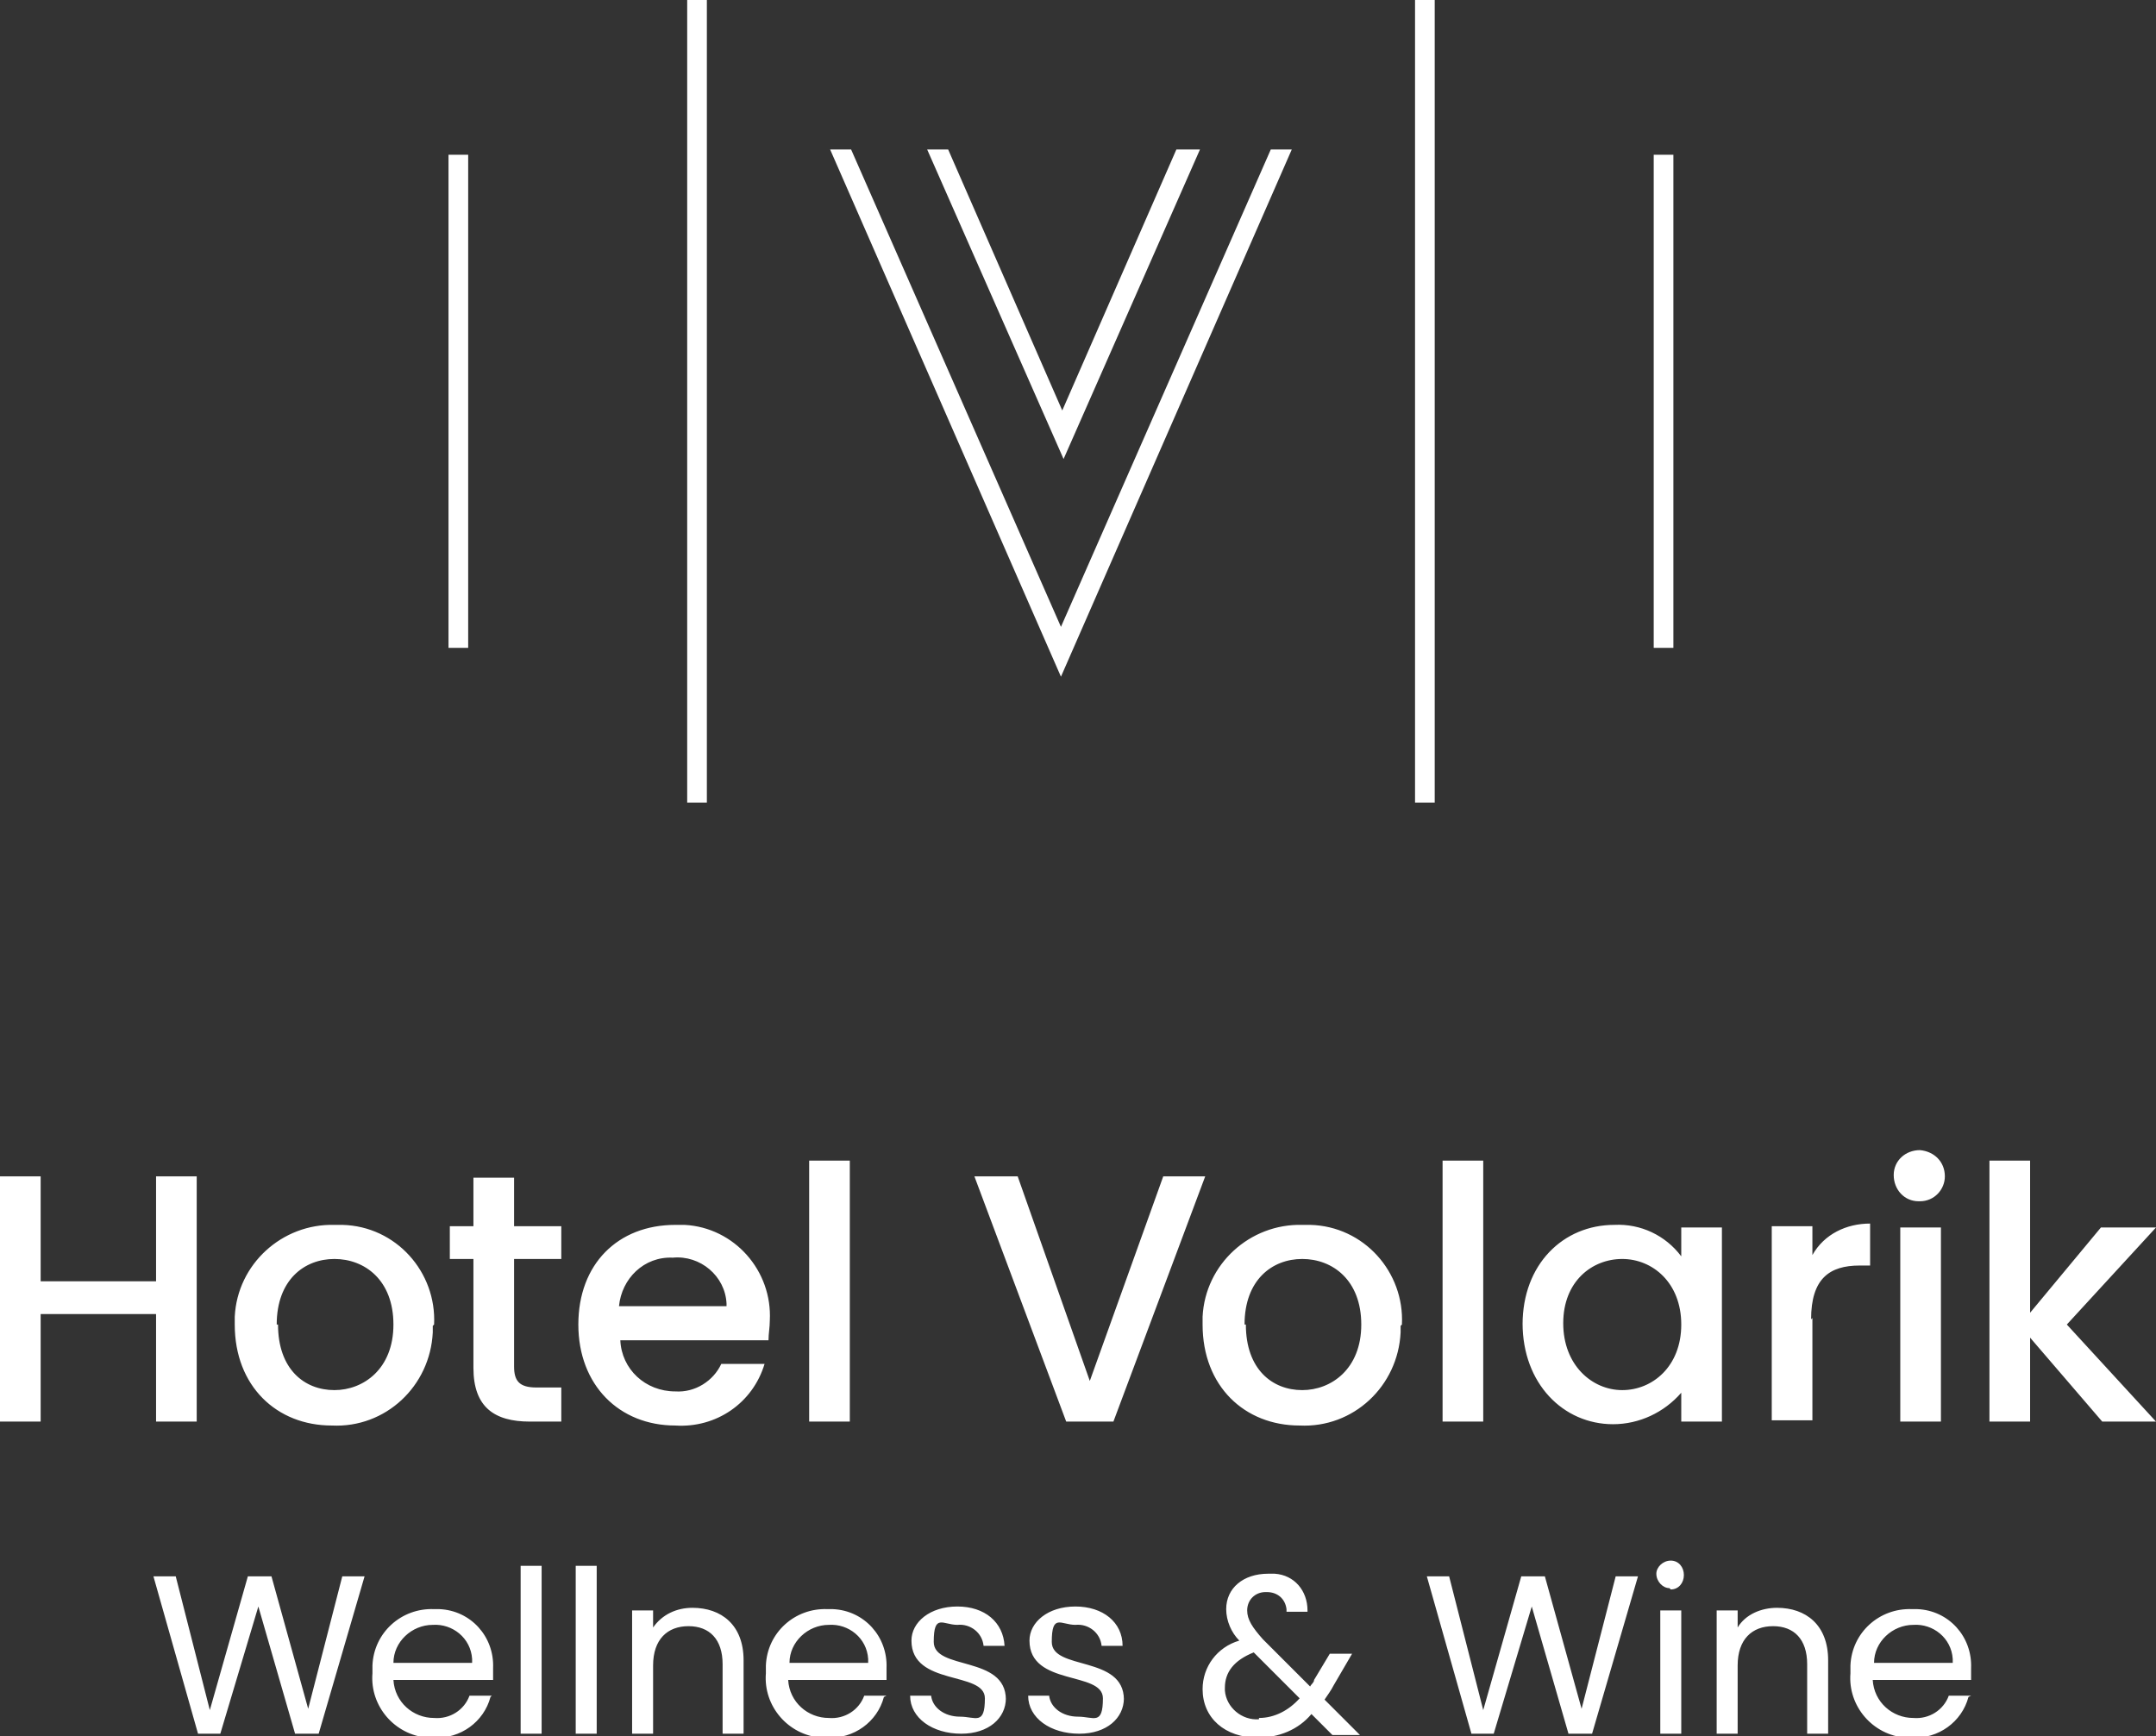 <?xml version="1.0" encoding="UTF-8"?>
<svg xmlns="http://www.w3.org/2000/svg" version="1.1" viewBox="0 0 164.4 132.4">
  <rect x="0" y="0" width="164.4" height="132.4" fill="#333333" stroke="none"/>
  <defs>
    <style>
      .cls-1 {
        fill: #fff;
      }
    </style>
  </defs>
  <!-- Generator: Adobe Illustrator 28.6.0, SVG Export Plug-In . SVG Version: 1.2.0 Build 709)  -->
  <g>
    <g id="Warstwa_1">
      <g>
        <rect class="cls-1" x="52.4" y="0" width="1.5" height="61.2"/>
        <rect class="cls-1" x="107.9" y="0" width="1.5" height="61.2"/>
        <rect class="cls-1" x="34.2" y="11.8" width="1.5" height="37.6"/>
        <rect class="cls-1" x="126.1" y="11.8" width="1.5" height="37.6"/>
        <path class="cls-1" d="M91.3,11.4h-1.6l-8.7,19.9-8.7-19.9h-1.6l10.4,23.6,10.4-23.6Z"/>
        <path class="cls-1" d="M98.5,11.4h-1.6l-16,36.4-16-36.4h-1.6l17.6,40.2,17.6-40.2Z"/>
        <path class="cls-1" d="M11.9,108.4h3.1v-18.7h-3.1v8H3.1v-8H0v18.7h3.1v-8.2h8.8v8.2ZM33.1,101c.2-4-2.9-7.5-7-7.6-.2,0-.4,0-.6,0-4-.1-7.4,3-7.6,7,0,.2,0,.4,0,.6,0,4.7,3.2,7.7,7.4,7.7,4.1.2,7.5-3,7.7-7.1,0-.2,0-.3,0-.5ZM21.1,101c0-3.4,2.1-5,4.4-5s4.5,1.6,4.5,5-2.3,5-4.5,5c-2.3,0-4.3-1.6-4.3-5h0ZM36.1,104.3c0,3,1.6,4.1,4.3,4.1h2.4v-2.6h-1.9c-1.3,0-1.7-.5-1.7-1.6v-8.2h3.6v-2.5h-3.6v-3.7h-3.1v3.7h-1.8v2.5h1.8v8.2ZM51.3,95.9c2.1-.2,4,1.4,4.1,3.5,0,0,0,.1,0,.2h-8.2c.2-2.1,1.9-3.8,4.1-3.7h0ZM58.3,104h-3.3c-.6,1.3-2,2.2-3.5,2.1-2.3,0-4.1-1.7-4.2-3.9,0,0,0,0,0,0h11.3c0-.5.1-1,.1-1.5.2-3.8-2.7-7.1-6.5-7.3-.2,0-.5,0-.7,0-4.4,0-7.4,3-7.4,7.6s3.1,7.7,7.4,7.7c3.1.2,5.9-1.7,6.8-4.7h0ZM61.7,108.4h3.1v-19.9h-3.1v19.9ZM83.1,105.3l-5.5-15.6h-3.3l7,18.7h3.6l7-18.7h-3.2l-5.6,15.6ZM106.9,101c.2-4-2.9-7.5-7-7.6-.2,0-.4,0-.6,0-4-.1-7.4,3-7.6,7,0,.2,0,.4,0,.6,0,4.7,3.2,7.7,7.4,7.7,4.1.2,7.5-3,7.7-7.1,0-.2,0-.3,0-.5h0ZM94.9,101c0-3.4,2.1-5,4.4-5s4.5,1.6,4.5,5-2.3,5-4.5,5c-2.3,0-4.3-1.6-4.3-5h0ZM110,108.4h3.1v-19.9h-3.1v19.9ZM116.1,100.9c0,4.6,3.1,7.7,6.9,7.7,2,0,3.9-.9,5.2-2.4v2.2h3.1v-14.8h-3.1v2.2c-1.2-1.6-3.1-2.5-5.1-2.4-3.9,0-7,3-7,7.6h0ZM128.2,101c0,3.2-2.2,5-4.5,5s-4.5-1.9-4.5-5.1,2.2-4.9,4.5-4.9c2.3,0,4.5,1.8,4.5,5h0ZM138.1,100.6c0-3.1,1.4-4.1,3.7-4.1h.8v-3.2c-1.8,0-3.5.8-4.4,2.4v-2.2h-3.1v14.8h3.1v-7.8ZM144.9,108.4h3.1v-14.8h-3.1v14.8ZM146.4,91.6c1.1,0,1.9-.9,1.9-1.9,0,0,0,0,0,0,0-1.1-.8-1.9-1.9-2,0,0,0,0,0,0-1.1,0-2,.8-2,1.9,0,0,0,0,0,0,0,1.1.8,2,1.9,2,0,0,0,0,0,0ZM151.7,108.4h3.1v-6.4l5.5,6.4h4.1l-6.8-7.4,6.8-7.4h-4.2l-5.4,6.5v-11.6h-3.1v19.9Z"/>
        <path class="cls-1" d="M15.1,132.2h1.7s2.9-9.7,2.9-9.7l2.8,9.7h1.8l3.5-12h-1.7l-2.6,10.1-2.8-10.1h-1.8l-2.9,10.2-2.6-10.2h-1.7l3.4,12ZM33,123.9c1.5-.1,2.9,1,3,2.6,0,.1,0,.2,0,.3h-6c0-1.6,1.4-2.9,3-2.9ZM37.5,129.3h-1.7c-.4,1.1-1.5,1.8-2.7,1.7-1.6,0-3-1.2-3.1-2.9,0,0,0,0,0,0h7.6c0-.3,0-.6,0-.9.1-2.4-1.7-4.4-4.1-4.5-.1,0-.3,0-.4,0-2.5-.1-4.6,1.8-4.7,4.3,0,.2,0,.4,0,.6-.2,2.5,1.7,4.7,4.2,4.9.2,0,.3,0,.5,0,2,.1,3.8-1.2,4.3-3.1h0ZM39.7,132.2h1.6v-12.8h-1.6v12.8ZM43.9,132.2h1.6v-12.8h-1.6v12.8ZM55.1,132.2h1.6v-5.6c0-2.7-1.7-4-3.9-4-1.2,0-2.3.5-3,1.5v-1.3h-1.6v9.4h1.6v-5.2c0-2,1.1-3,2.7-3s2.6,1,2.6,2.9v5.3ZM63.2,123.9c1.5-.1,2.9,1,3,2.6,0,.1,0,.2,0,.3h-6c0-1.6,1.4-2.9,3-2.9h0ZM67.6,129.3h-1.7c-.4,1.1-1.5,1.8-2.7,1.7-1.6,0-3-1.2-3.1-2.9,0,0,0,0,0,0h7.5c0-.3,0-.6,0-.9.1-2.4-1.7-4.4-4.1-4.5-.1,0-.3,0-.4,0-2.5-.1-4.6,1.8-4.7,4.3,0,.2,0,.4,0,.6-.2,2.5,1.7,4.7,4.2,4.9.2,0,.3,0,.5,0,2,.1,3.8-1.2,4.3-3.1h0ZM76.7,129.6c0-3.4-5.5-2.2-5.5-4.4s.7-1.3,1.8-1.3c1-.1,1.9.6,2,1.6,0,0,0,0,0,0h1.6c-.1-1.8-1.5-3-3.6-3s-3.5,1.2-3.5,2.6c0,3.5,5.6,2.3,5.6,4.4s-.7,1.4-1.9,1.4-2.1-.7-2.2-1.6h-1.6c0,1.7,1.7,2.9,3.9,2.9,2.1,0,3.4-1.2,3.4-2.7h0ZM85.7,129.6c0-3.4-5.5-2.2-5.5-4.4s.7-1.3,1.8-1.3c1-.1,1.9.6,2,1.6,0,0,0,0,0,0h1.6c0-1.8-1.5-3-3.6-3s-3.5,1.2-3.5,2.6c0,3.5,5.6,2.3,5.6,4.4s-.7,1.4-1.9,1.4-2.1-.7-2.2-1.6h-1.6c0,1.7,1.7,2.9,3.9,2.9,2.1,0,3.4-1.2,3.4-2.7h0ZM99.7,122.8c0-1.5-1-2.7-2.5-2.8-.2,0-.3,0-.5,0-1.9,0-3.2,1.1-3.2,2.7,0,.9.4,1.8,1,2.4-1.7.5-2.8,2-2.8,3.7,0,2.2,1.7,3.7,4.2,3.7,1.6,0,3.1-.6,4.1-1.8l1.6,1.6h2.1l-2.7-2.7c.2-.3.5-.7.7-1.1l1.4-2.4h-1.7l-1.2,2c0,.2-.2.3-.3.5l-3.6-3.6c-.8-.9-1.2-1.5-1.2-2.2,0-.8.6-1.4,1.4-1.4,0,0,0,0,.1,0,.8,0,1.4.5,1.5,1.3,0,0,0,.2,0,.2h1.6ZM96,131.1c-1.3.1-2.5-.9-2.6-2.2,0,0,0-.1,0-.2,0-1.2.7-2.1,2.2-2.7l3.5,3.5c-.8.9-1.9,1.5-3.1,1.5h0ZM112.2,132.2h1.7s2.9-9.7,2.9-9.7l2.8,9.7h1.8l3.5-12h-1.7l-2.6,10.1-2.8-10.1h-1.8l-2.9,10.2-2.6-10.2h-1.7l3.4,12ZM126.6,132.2h1.6v-9.4h-1.6v9.4ZM127.4,121.2c.6,0,1-.5,1-1.1,0,0,0,0,0,0,0-.6-.4-1.1-1-1.1,0,0,0,0,0,0-.6,0-1.1.5-1.1,1,0,0,0,0,0,0,0,.6.5,1.1,1,1.1,0,0,0,0,0,0ZM137.8,132.2h1.6v-5.6c0-2.7-1.7-4-3.9-4-1.2,0-2.4.5-3,1.5v-1.3h-1.6v9.4h1.6v-5.2c0-2,1.1-3,2.7-3s2.6,1,2.6,2.9v5.3ZM145.9,123.9c1.5-.1,2.9,1,3,2.6,0,.1,0,.2,0,.3h-6c0-1.6,1.4-2.9,3-2.9ZM150.3,129.3h-1.7c-.4,1.1-1.5,1.8-2.7,1.7-1.6,0-3-1.2-3.1-2.9,0,0,0,0,0,0h7.5c0-.3,0-.6,0-.9.1-2.4-1.7-4.4-4.1-4.5-.1,0-.3,0-.4,0-2.5-.1-4.6,1.8-4.7,4.3,0,.2,0,.4,0,.6-.2,2.5,1.7,4.7,4.2,4.9.2,0,.3,0,.5,0,2,.1,3.8-1.2,4.3-3.1h0Z"/>
      </g>
    </g>
  </g>
</svg>